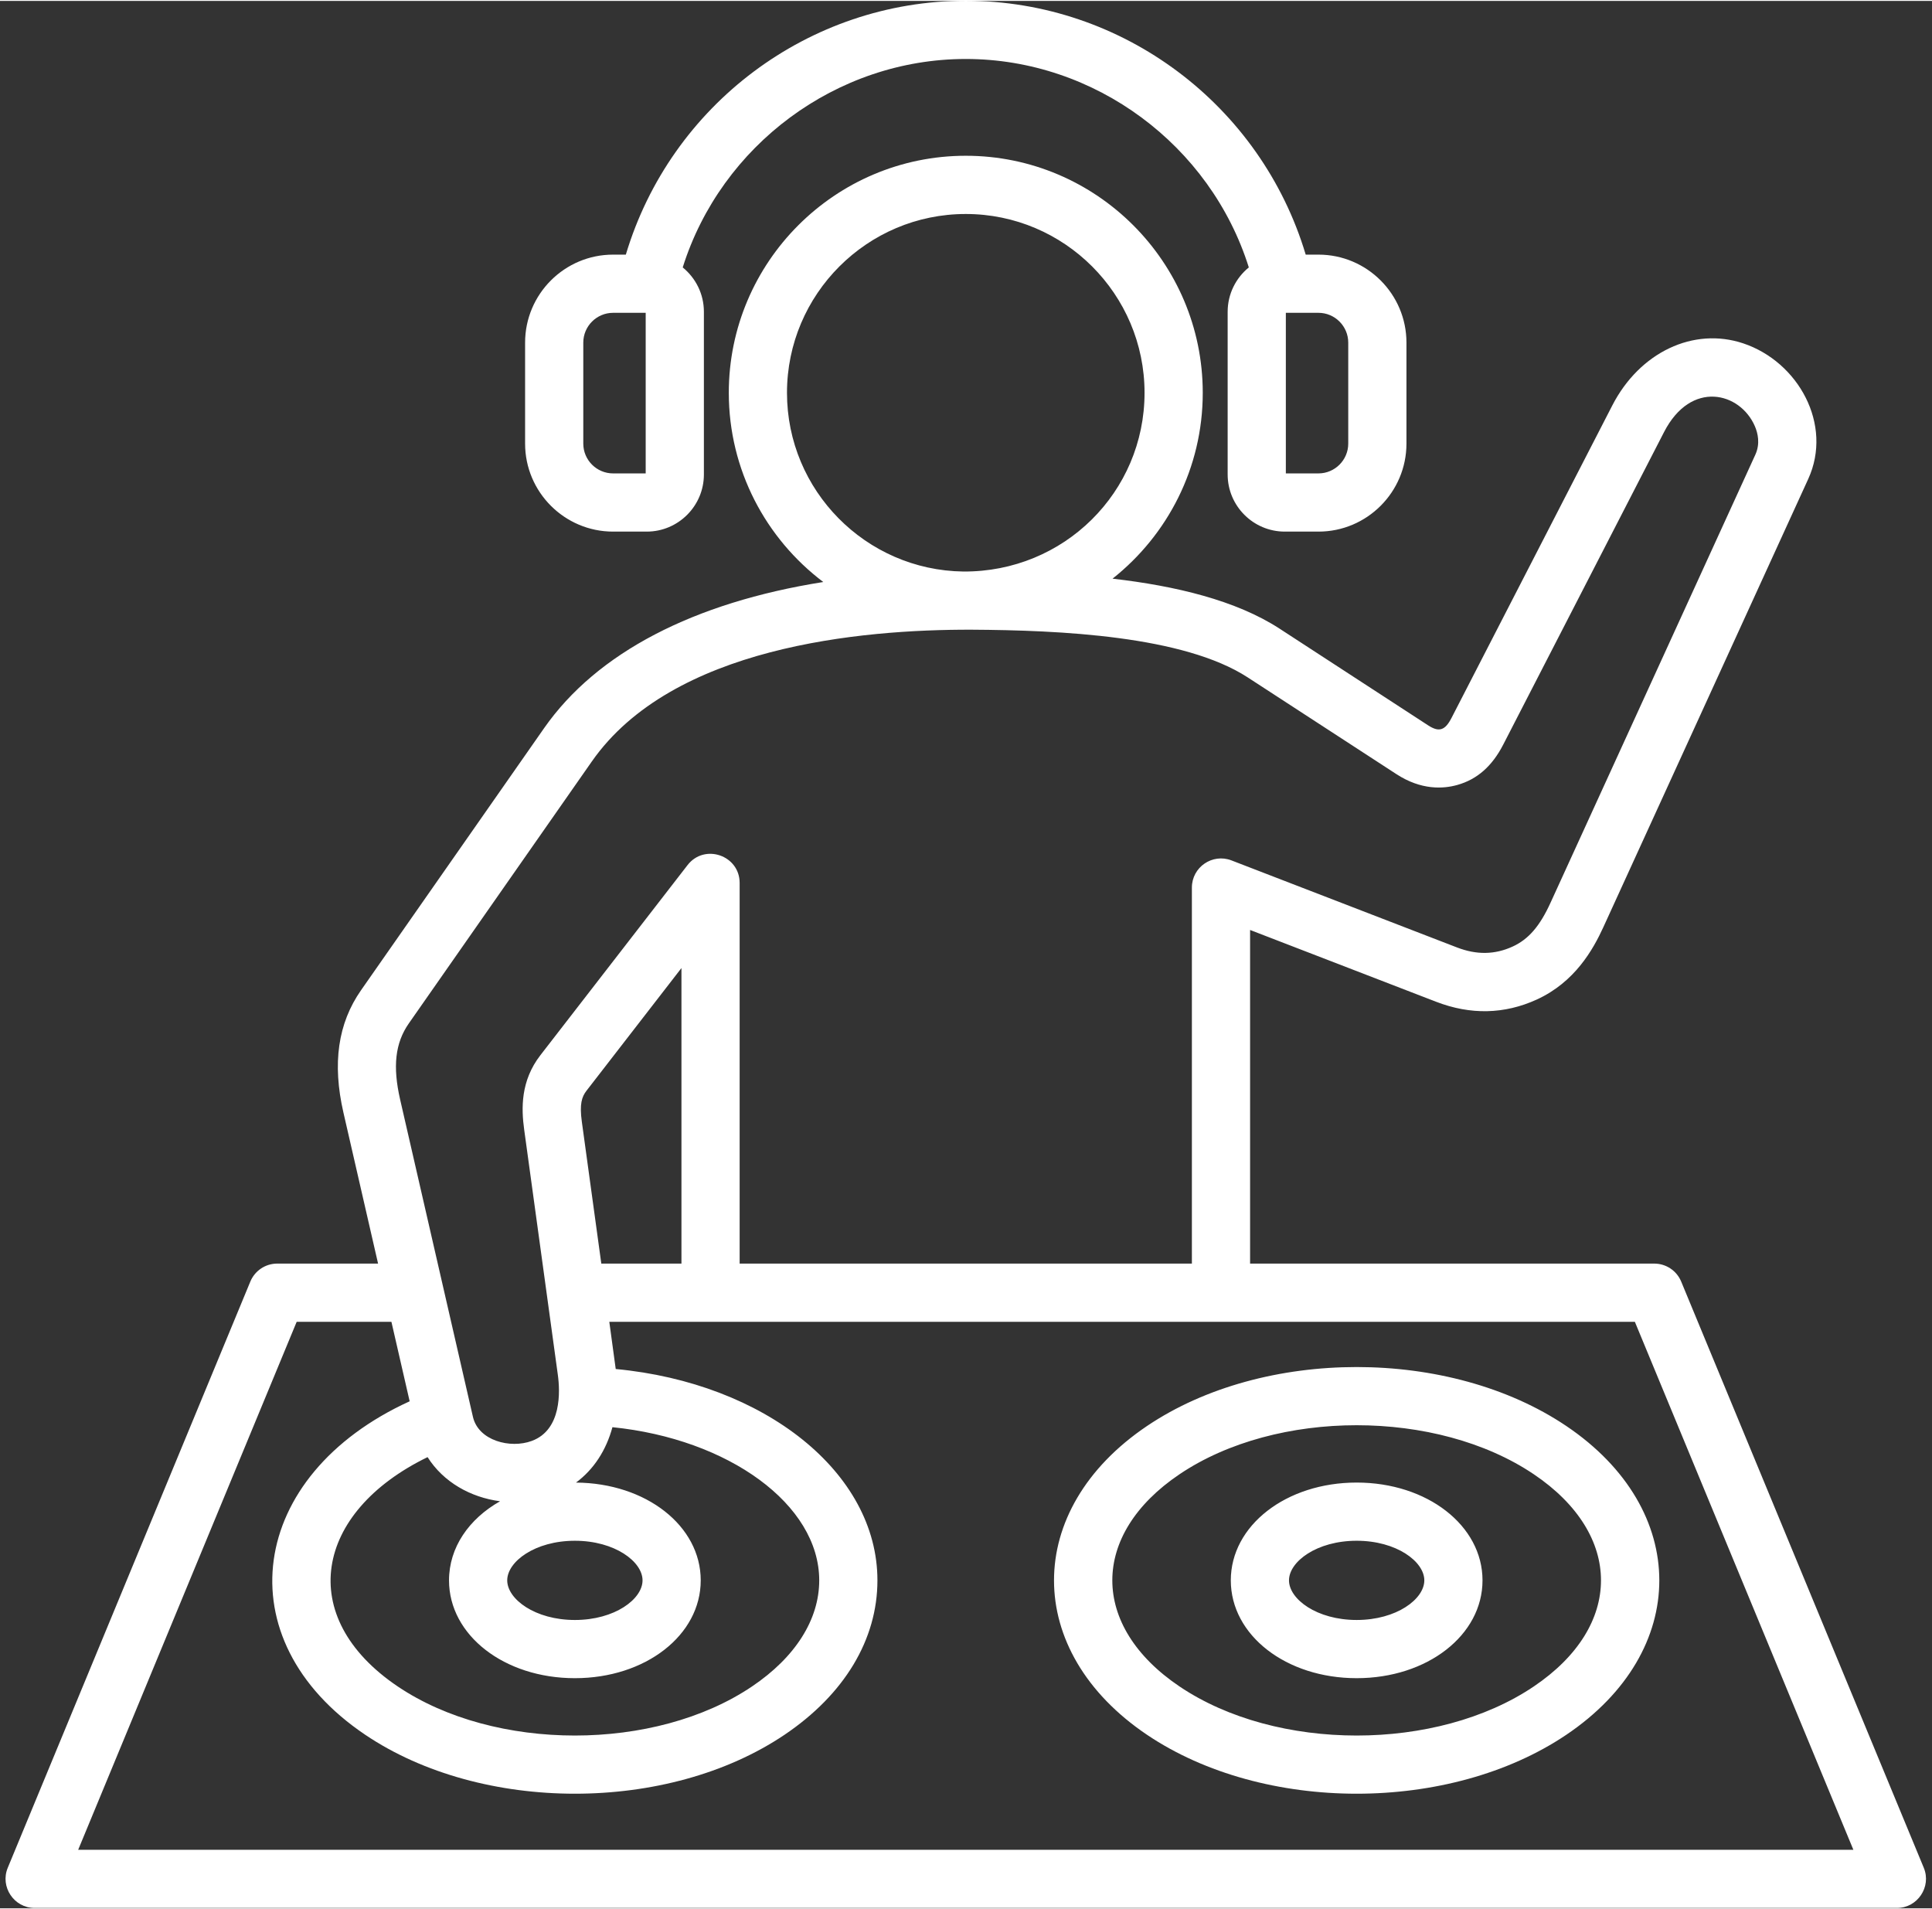 <?xml version="1.0" encoding="UTF-8" standalone="no"?><svg xmlns="http://www.w3.org/2000/svg" xmlns:xlink="http://www.w3.org/1999/xlink" fill="#ffffff" height="416" preserveAspectRatio="xMidYMid meet" version="1" viewBox="39.5 42.2 421.1 415.7" width="421" zoomAndPan="magnify"><rect x="39.5" y="42.2" width="421.1" height="415.7" fill="#333333" stroke="none"/><g id="change1_1"><path clip-rule="evenodd" d="M166.634,116.671c0-3.576,2.913-6.494,6.496-6.494h7.106v34.999h-7.106c-3.583,0-6.496-2.918-6.496-6.494 V116.671L166.634,116.671z M333.364,116.671v22.01c0,3.576-2.913,6.494-6.494,6.494h-7.106v-34.999h7.106 C330.451,110.177,333.364,113.095,333.364,116.671L333.364,116.671z M173.13,157.859h7.332c6.87,0,12.459-5.589,12.459-12.453 v-35.459c0-3.898-1.803-7.372-4.614-9.664c8.357-26.609,33.518-45.428,61.693-45.428c28.173,0,53.334,18.819,61.692,45.428 c-2.811,2.292-4.612,5.777-4.612,9.664v35.459c0,6.864,5.589,12.453,12.459,12.453h7.332c10.576,0,19.18-8.609,19.18-19.178v-22.01 c0-10.574-8.604-19.178-19.18-19.178h-2.779c-9.772-32.631-39.91-55.322-74.091-55.322c-34.184,0-64.321,22.69-74.094,55.322h-2.777 c-10.576,0-19.18,8.604-19.18,19.178v22.01C153.95,149.25,162.554,157.859,173.13,157.859L173.13,157.859z M335.199,395.059 c-8.692,0-14.749-4.551-14.749-8.636c0-4.085,6.056-8.631,14.749-8.631c8.689,0,14.746,4.546,14.746,8.631 C349.945,390.508,343.888,395.059,335.199,395.059L335.199,395.059z M335.199,365.109c-15.382,0-27.433,9.369-27.433,21.314 c0,11.961,12.05,21.319,27.433,21.319c15.382,0,27.43-9.359,27.43-21.319C362.629,374.479,350.58,365.109,335.199,365.109 L335.199,365.109z M373.799,409.552c19.536-13.155,19.542-33.095,0-46.258c-21.14-14.239-56.062-14.24-77.203,0 c-19.525,13.151-19.551,33.084,0,46.258C317.747,423.804,352.649,423.811,373.799,409.552L373.799,409.552z M380.887,352.779 c-25.422-17.125-65.957-17.127-91.376,0c-27.038,18.217-27.038,49.093,0,67.304c25.414,17.118,65.961,17.119,91.376,0 C407.926,401.87,407.922,370.999,380.887,352.779L380.887,352.779z M56.538,445.145h386.925l-47.629-115.072h-223.53l1.399,10.29 c32.423,3.052,57.042,22.534,57.042,46.06c0,12.903-7.194,24.858-20.257,33.66c-25.416,17.119-65.96,17.119-91.374,0 c-30.836-20.77-25.602-56.599,9.675-72.685l-3.976-17.325h-20.648L56.538,445.145L56.538,445.145z M164.802,377.793 c8.69,0,14.746,4.546,14.746,8.631c0,4.085-6.056,8.636-14.746,8.636c-8.692,0-14.748-4.551-14.748-8.636 C150.053,382.338,156.11,377.793,164.802,377.793L164.802,377.793z M218.059,386.423c0,8.55-5.204,16.763-14.656,23.129 c-21.154,14.254-56.048,14.254-77.203,0c-22.456-15.131-18.156-38.005,6.495-49.984c3.441,5.442,9.373,8.776,15.8,9.616 c-6.789,3.839-11.126,10.076-11.126,17.24c0,11.961,12.049,21.319,27.432,21.319c15.382,0,27.431-9.359,27.431-21.319 c0-11.886-11.923-21.207-27.188-21.309c3.872-2.864,6.577-7.035,7.943-12.073C198.299,355.601,218.059,369.885,218.059,386.423 L218.059,386.423z M170.561,317.39l-4.246-30.935c-0.527-3.839-0.006-5.413,1.006-6.725l20.709-26.754v64.413H170.561 L170.561,317.39z M128.602,265.05c-2.963,4.246-3.545,9.364-1.885,16.602l15.863,69.135c1.189,5.194,8.126,6.983,12.819,5.252 c6.585-2.425,6.174-10.863,5.691-14.381l-7.341-53.48c-0.632-4.599-0.801-10.606,3.54-16.212l32.067-41.423 c3.688-4.769,11.358-2.146,11.358,3.882v82.964h98.571v-81.952c0-4.447,4.476-7.52,8.625-5.921l49.181,18.98 c4.262,1.638,8.217,1.579,12.095-0.198c3.457-1.579,5.925-4.428,8.255-9.53l44.649-97.661c1.104-2.409,0.55-4.728-0.106-6.237 c-3.214-7.405-13.904-10.14-19.786,1.29l-35.046,68.107c-2.415,4.701-5.678,7.581-9.977,8.796 c-3.079,0.878-7.889,1.183-13.308-2.345l-32.396-21.073c-13.995-9.107-41.039-10.296-60.163-10.408 c-24.321-0.071-65.313,3.67-82.814,28.718L128.602,265.05L128.602,265.05z M211.032,127.609c0-21.485,17.481-38.971,38.968-38.971 c21.485,0,38.966,17.486,38.966,38.971c0,21.637-17.57,39.102-39.521,38.95C228.214,166.265,211.032,148.907,211.032,127.609 L211.032,127.609z M458.811,449.069l-52.879-127.766c-0.981-2.367-3.294-3.914-5.86-3.914H311.97v-72.711l40.554,15.649 c7.512,2.896,14.895,2.73,21.943-0.493c8.267-3.79,12.241-10.826,14.51-15.789l44.649-97.661c5.41-11.843-2.15-25.52-14.161-29.548 c-10.846-3.63-22.582,1.927-28.547,13.524l-35.045,68.107c-1.386,2.695-2.686,3.184-5.09,1.622l-32.393-21.084 c-9.482-6.162-22.656-9.311-36.398-10.89c11.963-9.471,19.661-24.098,19.661-40.508c0-28.477-23.171-51.66-51.651-51.66 c-28.48,0-51.653,23.182-51.653,51.66c0,16.833,8.096,31.797,20.594,41.236c-28.24,4.471-49.35,15.398-60.846,31.845l-39.891,57.1 c-5.053,7.228-6.312,15.965-3.848,26.705l7.547,32.894H99.925c-2.564,0-4.877,1.547-5.86,3.914L41.189,449.069 c-1.718,4.15,1.371,8.759,5.86,8.759h405.902C457.438,457.828,460.529,453.22,458.811,449.069z" fill-rule="evenodd"/></g></svg>